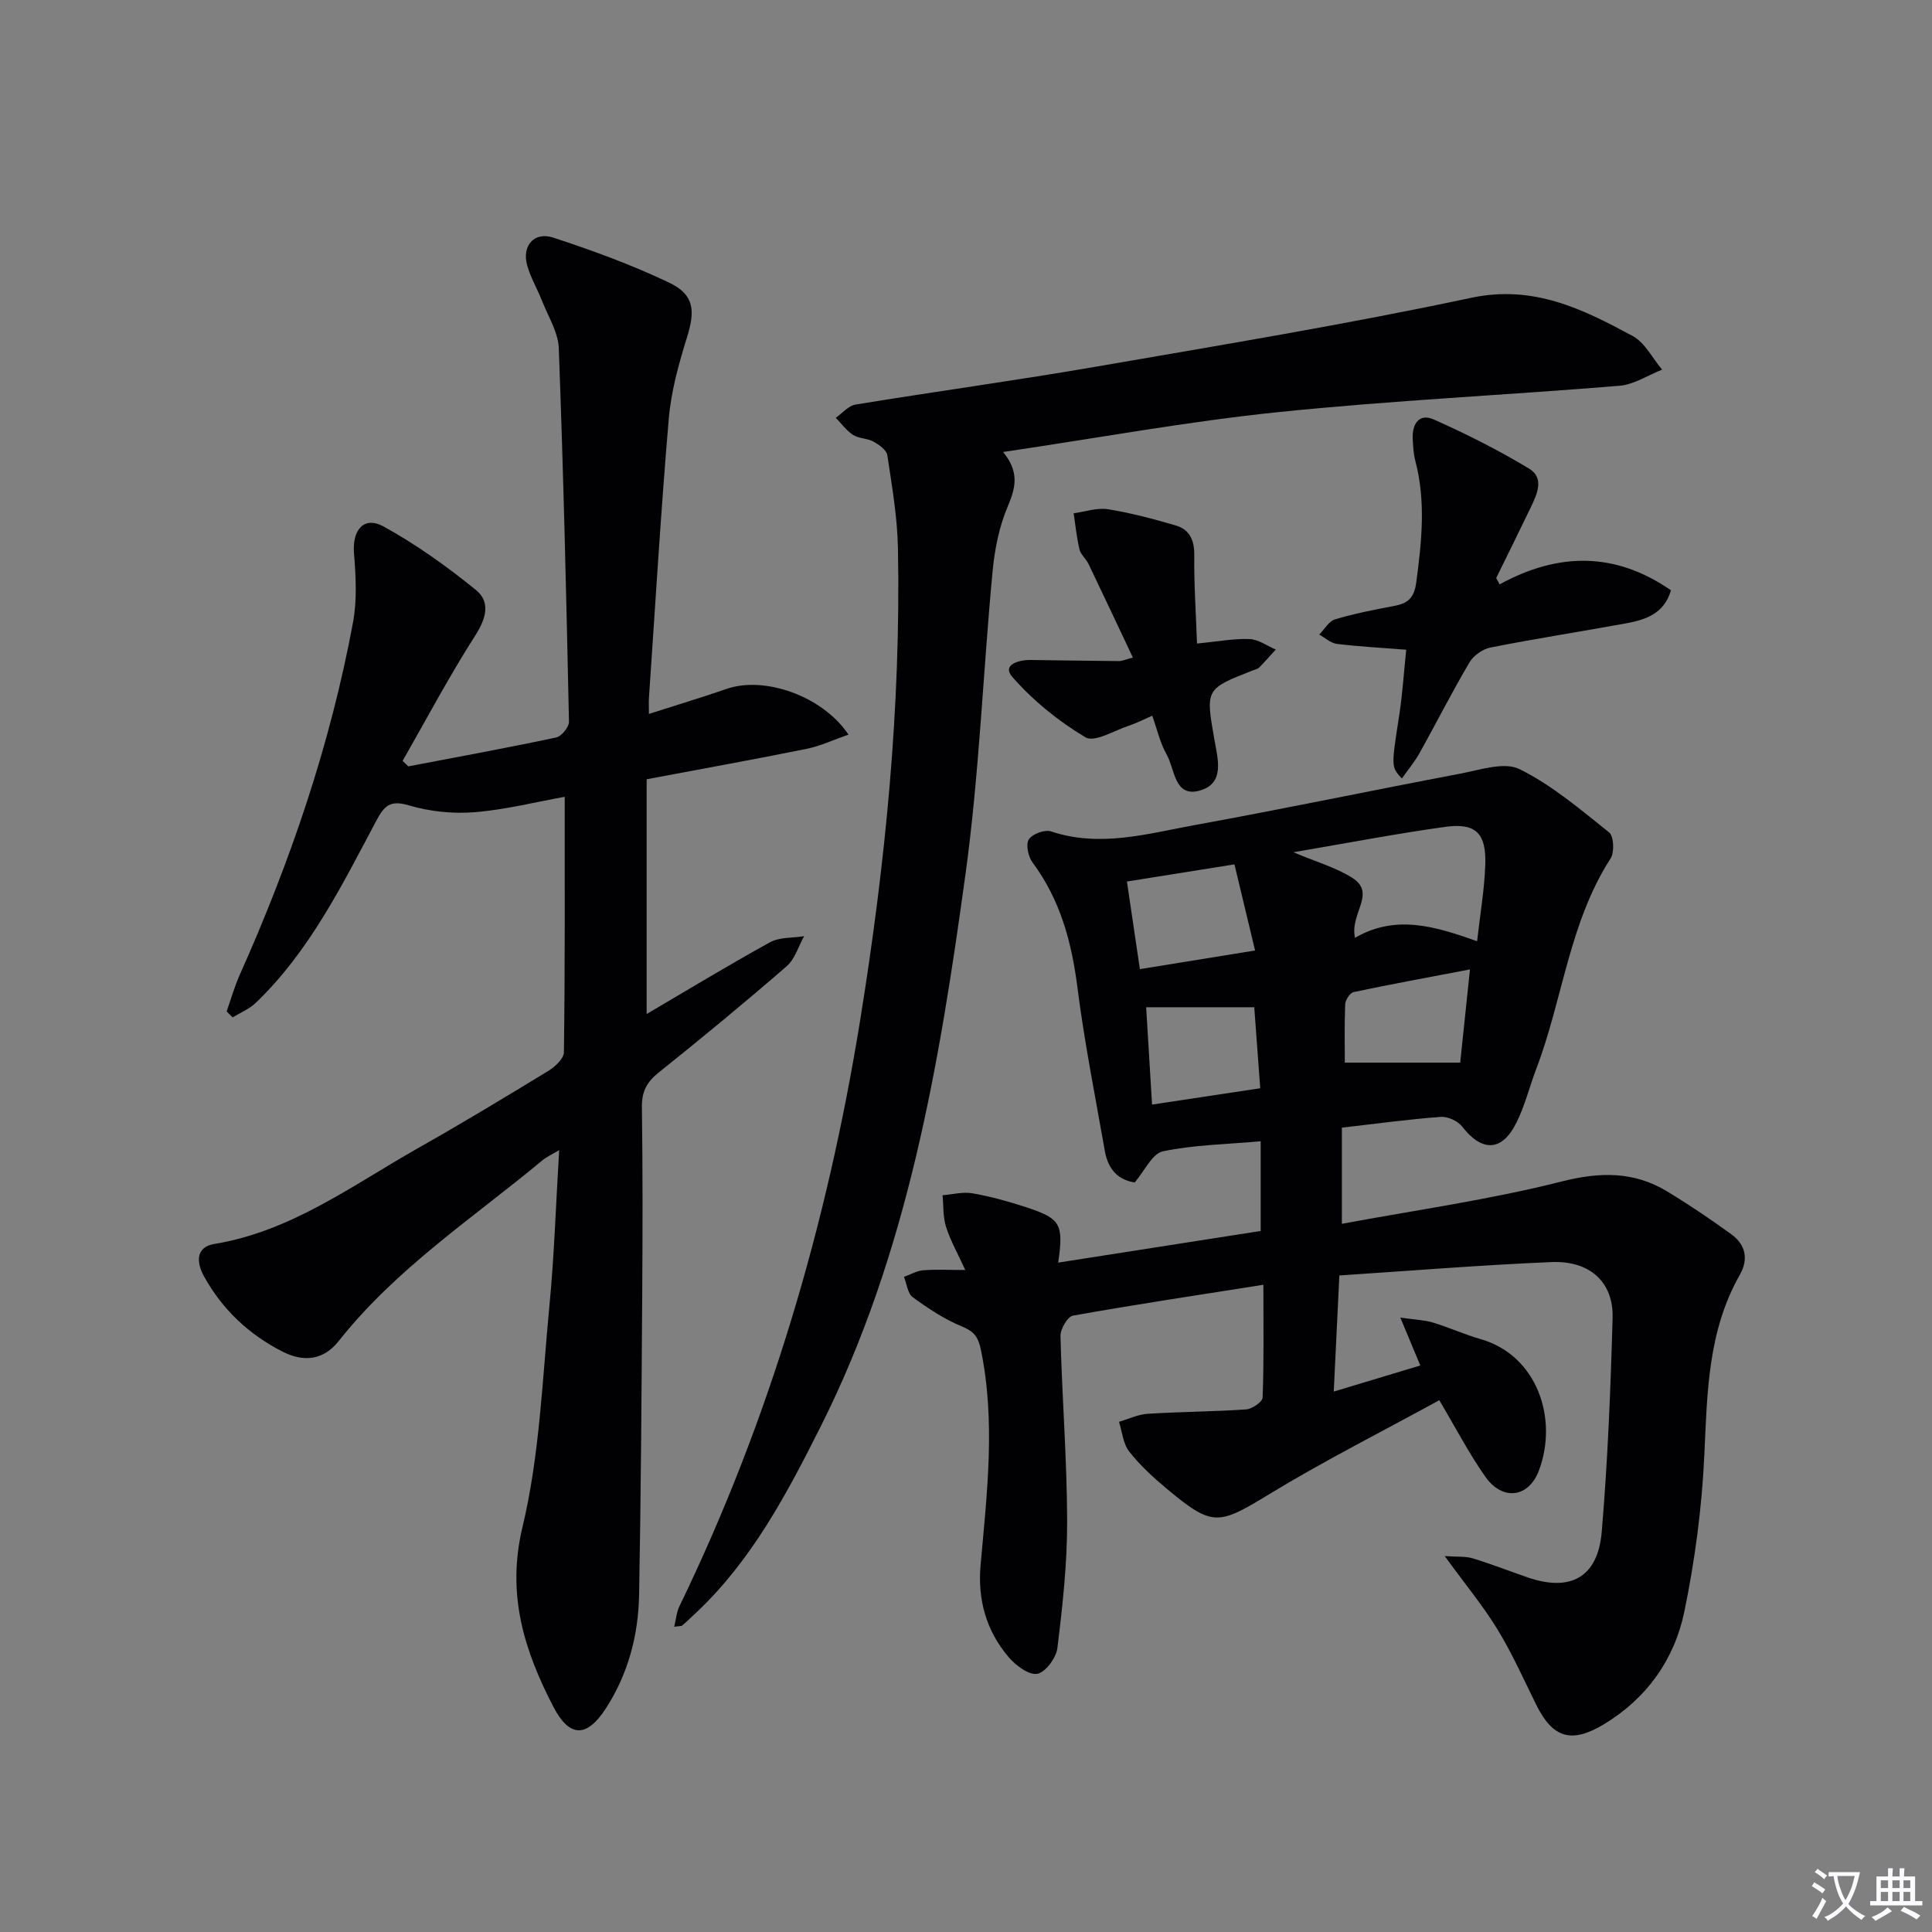 <svg enable-background="new 0 0 400 400" viewBox="0 0 400 400" xmlns="http://www.w3.org/2000/svg"><rect x="0" y="0" width="400" height="400" fill="#808080" stroke="none"/><path d="m377.9 391.2c-.2.3-.4.5-.6.8-.7-.6-1.4-1-2.2-1.5.2-.3.4-.5.5-.8.6.4 1.4.8 2.3 1.5zm-1.8 6.1c-.2-.2-.5-.4-.9-.6.4-.6.8-1.2 1.2-1.9s.7-1.3.9-1.9c.3.3.5.5.8.7-.7 1.3-1.4 2.6-2 3.7zm2.2-9c-.3.3-.5.5-.6.8-.6-.6-1.3-1.1-2-1.5.3-.3.5-.5.6-.7.6.5 1.3.9 2 1.4zm.3.2v-.9h2 4.5c-.3 1.3-.6 2.5-1 3.6s-.9 2.1-1.4 3c.4.5 1 1 1.6 1.4s1.2.8 1.9 1.1c-.3.2-.5.4-.8.8-.4-.3-1-.7-1.6-1.2s-1.2-1.1-1.6-1.6c-.5.6-1.1 1.1-1.7 1.6s-1.4.9-2.1 1.4c-.1-.3-.3-.5-.7-.8.6-.2 1.2-.5 1.9-1s1.4-1.1 2-1.8c-.5-.8-.9-1.6-1.2-2.5s-.6-2-.8-3.2c-.4.1-.7.1-1 .1zm2.5 2.7c.3 1 .7 1.7 1 2.2.3-.5.6-1.1 1-2s.6-1.9.9-3h-3.2-.4c.1.9.3 1.8.7 2.8z" fill="#fbfafc"/><path d="m396.5 388.5v1.5 3.6h1.5v.9c-.4 0-1 0-1.7 0h-7.9c-.5 0-.9 0-1.2 0v-.9h1.3v-3.5c0-.7 0-1.2 0-1.6h2.4c0-.8 0-1.4 0-1.7h1c0 .3-.1.8-.1 1.7h1.5c0-.8 0-1.4 0-1.7h1c0 .3-.1.9-.1 1.7zm-8.2 9.2c-.2-.3-.5-.5-.8-.8.8-.3 1.4-.6 1.9-.9s1-.7 1.4-1.1c.3.3.6.5.9.8-1.6 1-2.8 1.6-3.4 2zm2.6-6.8v-1.6h-1.5v1.6zm0 2.7v-1.9h-1.5v1.9zm2.4-2.7v-1.6h-1.5v1.6zm0 2.7v-1.9h-1.5v1.9zm.2 2 .7-.8c.4.2.9.5 1.6.8s1.3.7 1.8 1c-.3.3-.5.5-.8.8-.4-.3-1.5-1-3.3-1.8zm2-4.7v-1.6h-1.4v1.6zm0 2.7v-1.9h-1.4v1.9z" fill="#fbfafc"/><g fill="#010103"><path d="m277.82 233.47v19.91c15.31-2.85 30.58-4.99 45.44-8.75 8.02-2.03 15.01-2.14 21.94 2.06 4.54 2.75 8.95 5.74 13.25 8.85 2.95 2.13 3.61 5.15 1.77 8.38-6.61 11.61-6.76 24.35-7.35 37.21-.5 10.9-1.94 21.87-4.15 32.56-2.05 9.87-7.76 17.93-16.63 23.29-6.74 4.07-10.61 2.88-14.03-4.03-2.58-5.21-4.95-10.57-7.97-15.52-3.01-4.93-6.73-9.42-10.98-15.26 2.68.19 4.33.02 5.8.47 3.81 1.16 7.53 2.61 11.3 3.92 8.9 3.09 14.6.05 15.41-9.39 1.25-14.74 1.84-29.55 2.25-44.34.2-7.37-4.7-11.86-12.65-11.53-14.57.61-29.12 1.8-43.92 2.77-.39 8.03-.75 15.61-1.16 24.04 6.31-1.9 12.06-3.63 17.92-5.4-1.31-3.13-2.48-5.94-4.14-9.92 3.08.45 4.99.5 6.76 1.03 3.33 1.01 6.53 2.47 9.87 3.43 11.67 3.35 16.1 16.4 12.08 27.17-2.11 5.66-7.51 6.41-11.1 1.33-3.34-4.73-6.02-9.92-9.54-15.85-11.7 6.41-23.69 12.46-35.13 19.41-10.63 6.46-11.77 6.88-21.3-1.09-2.8-2.34-5.55-4.85-7.78-7.71-1.26-1.61-1.44-4.07-2.1-6.14 1.99-.58 3.95-1.54 5.96-1.66 6.78-.43 13.59-.44 20.37-.91 1.23-.09 3.36-1.55 3.4-2.45.28-7.44.16-14.9.16-23.35-13.63 2.15-26.56 4.09-39.43 6.39-1.12.2-2.62 2.8-2.58 4.24.33 12.79 1.35 25.57 1.38 38.36.02 8.75-.95 17.54-2.02 26.24-.25 2.03-2.49 5.04-4.19 5.32-1.77.29-4.47-1.77-5.94-3.5-4.6-5.43-6.41-11.84-5.77-19.03 1.32-14.88 3.15-29.74.04-44.67-.56-2.69-1.51-3.74-3.99-4.76-3.59-1.48-6.94-3.71-10.1-6.02-1.06-.78-1.23-2.77-1.81-4.21 1.32-.47 2.62-1.25 3.98-1.36 2.63-.22 5.3-.06 8.71-.06-1.5-3.28-3.04-6.01-3.98-8.93-.66-2.05-.51-4.36-.72-6.55 2.07-.16 4.22-.75 6.2-.4 3.75.66 7.46 1.69 11.09 2.88 7.17 2.35 7.8 3.47 6.65 11.47 14.19-2.22 28.13-4.4 41.92-6.55 0-6.35 0-12.25 0-18.57-7.16.64-13.83.73-20.25 2.08-2.22.47-3.78 4.06-5.83 6.44-3.61-.52-5.56-2.94-6.18-6.49-1.98-11.26-4.23-22.49-5.67-33.82-1.2-9.43-3.55-18.19-9.3-25.93-.9-1.21-1.44-3.71-.78-4.77.7-1.13 3.3-2.1 4.59-1.67 10.22 3.41 20.12.44 29.99-1.35 18.28-3.32 36.47-7.14 54.73-10.6 4.09-.77 9.11-2.51 12.29-.94 6.72 3.32 12.63 8.37 18.55 13.1.98.78 1.13 4.12.3 5.4-8.58 13.31-9.89 29.13-15.36 43.49-1.42 3.72-2.36 7.67-4.13 11.21-3.01 6.04-7.13 6.09-11.25.79-.9-1.15-2.97-2.1-4.41-1.99-6.6.48-13.17 1.39-20.48 2.23zm2.73-39.31c8.48-4.92 16.69-2.33 25.27.71.63-5.61 1.51-10.68 1.69-15.77.24-6.59-1.95-8.78-8.28-7.91-10.21 1.42-20.35 3.37-31.45 5.26 4.68 1.97 8.67 3.11 12.08 5.22 5.28 3.26-.49 7.44.69 12.49zm-44.55 6.49c8.06-1.3 15.48-2.51 23.85-3.86-1.54-6.41-2.89-12.06-4.27-17.83-8.02 1.28-15 2.39-22.26 3.55.92 6.23 1.78 12.05 2.68 18.14zm68.34.06c-8.61 1.64-16.37 3.06-24.09 4.69-.75.16-1.7 1.62-1.74 2.5-.18 4.27-.08 8.55-.08 12.11h23.89c.61-5.8 1.26-12.01 2.02-19.3zm-67.04 7.83c.43 7.14.81 13.49 1.22 20.15 7.79-1.18 14.94-2.25 22.4-3.38-.45-6.04-.86-11.58-1.24-16.77-7.7 0-14.78 0-22.38 0z"/><path d="m116.92 164.97c-5.99 1.07-12.3 2.68-18.7 3.19-4.48.36-9.26-.14-13.57-1.42-3.89-1.15-5.09.07-6.76 3.22-7.1 13.35-13.82 27.01-24.96 37.69-1.33 1.27-3.16 2.01-4.76 2.99-.42-.41-.83-.82-1.25-1.23.91-2.57 1.65-5.21 2.76-7.68 10.47-23.44 18.72-47.61 23.41-72.88.86-4.64.58-9.58.2-14.34-.38-4.81 2.08-7.75 6.16-5.49 6.74 3.72 13.11 8.27 19.1 13.14 2.97 2.41 2.17 5.79-.1 9.33-5.41 8.44-10.11 17.33-15.09 26.04l1.17 1.14c10.21-1.95 20.44-3.82 30.61-5.98 1.11-.23 2.68-2.15 2.66-3.25-.54-25.79-1.15-51.58-2.11-77.35-.12-3.3-2.19-6.55-3.46-9.78-.97-2.48-2.36-4.81-3.08-7.35-1.14-4.04 1.42-7.06 5.38-5.77 8.16 2.68 16.3 5.64 24.03 9.34 5.22 2.5 5.4 5.8 3.65 11.39-1.7 5.47-3.27 11.13-3.75 16.8-1.64 19.22-2.78 38.47-4.1 57.72-.06.81-.01 1.62-.01 3.37 5.62-1.8 10.9-3.39 16.11-5.19 7.73-2.68 19.76 1.38 25.21 9.47-3.07 1.07-5.8 2.37-8.68 2.95-10.74 2.18-21.52 4.11-33.11 6.3v48.6c8.39-4.92 16.86-10.07 25.54-14.85 1.99-1.09 4.69-.88 7.06-1.26-1.18 2.11-1.91 4.75-3.63 6.24-8.68 7.52-17.54 14.84-26.52 22.02-2.45 1.96-3.47 3.94-3.43 7.12.18 13.16.15 26.33.06 39.5-.14 20.48-.26 40.95-.64 61.43-.15 8.41-2.26 16.43-6.9 23.59-3.94 6.08-7.53 6.08-10.9-.45-5.99-11.61-9.68-23.15-6.35-37.1 3.57-14.9 4.11-30.56 5.59-45.93 1-10.41 1.33-20.89 2.01-32.13-1.48.89-2.59 1.38-3.48 2.12-14.45 12-30.3 22.41-42.13 37.37-3.23 4.09-7.35 4.41-11.62 2.25-6.99-3.54-12.53-8.75-16.33-15.66-1.61-2.92-1.64-6.03 2.15-6.65 15.97-2.62 28.61-12.16 42.15-19.82 9.12-5.15 18.1-10.57 27.04-16.03 1.38-.84 3.19-2.53 3.2-3.84.24-17.44.17-34.9.17-52.89z"/><path d="m207.68 93.58c3.44 4.19 2.58 7.44.95 11.3-1.77 4.18-2.7 8.88-3.13 13.44-1.97 20.85-2.75 41.84-5.59 62.56-5.4 39.33-11.93 78.56-30.04 114.55-6.93 13.78-14.19 27.57-25.68 38.4-.97.91-1.93 1.84-2.94 2.7-.21.18-.62.11-1.66.27.39-1.58.48-3.01 1.06-4.2 18.67-38.53 30.6-79.1 37.43-121.33 5.24-32.41 8.46-64.94 7.83-97.78-.12-6.43-1.24-12.86-2.2-19.25-.16-1.08-1.72-2.17-2.88-2.81-1.27-.7-3-.61-4.2-1.38-1.39-.89-2.41-2.34-3.59-3.55 1.35-.94 2.61-2.5 4.08-2.74 16.71-2.73 33.49-5.02 50.18-7.91 25.81-4.46 51.68-8.74 77.28-14.19 12.92-2.75 23.09 2.32 33.45 7.91 2.54 1.37 4.09 4.59 6.09 6.96-2.94 1.16-5.82 3.09-8.83 3.34-23.52 1.94-47.11 3.03-70.58 5.45-18.77 1.93-37.39 5.36-57.03 8.26z"/><path d="m310.47 120.99c12.17-6.66 23.93-6.76 35.48 1.22-1.39 4.87-5.28 6.12-9.41 6.87-9.31 1.69-18.67 3.15-27.95 4.98-1.62.32-3.53 1.67-4.36 3.09-3.63 6.16-6.86 12.54-10.34 18.79-1.01 1.81-2.38 3.43-3.65 5.24-2.26-2.44-2.19-2.43-.54-13.14.67-4.38.95-8.82 1.44-13.52-5.16-.41-9.77-.65-14.35-1.21-1.28-.16-2.45-1.26-3.66-1.93 1.08-1.08 1.98-2.75 3.26-3.14 3.96-1.19 8.06-2 12.13-2.76 2.88-.54 4.26-1.54 4.71-4.96 1.13-8.46 2-16.79-.22-25.18-.38-1.43-.44-2.97-.52-4.46-.16-3.07 1.3-5.39 4.36-4.03 6.76 3 13.4 6.36 19.73 10.17 3.24 1.95 1.64 5.35.31 8.1-2.34 4.87-4.74 9.71-7.12 14.56.25.43.48.87.7 1.31z"/><path d="m247.83 133.24c4.35-.42 7.62-1.06 10.87-.93 1.84.07 3.62 1.4 5.43 2.17-1.14 1.25-2.25 2.53-3.44 3.73-.33.33-.89.42-1.36.61-9.7 3.81-9.75 3.82-7.92 14.21.73 4.15 2.24 9.16-3.01 10.65-5.28 1.49-5.15-4.46-6.86-7.47-1.36-2.39-1.97-5.21-2.98-8.03-1.8.78-3.27 1.55-4.82 2.06-3.03.99-7.12 3.53-8.99 2.42-5.59-3.33-10.88-7.61-15.16-12.51-2.2-2.52 1.3-3.54 3.8-3.51 6.1.08 12.2.18 18.3.23.62 0 1.24-.3 2.86-.73-3.16-6.68-6.15-13.07-9.21-19.43-.5-1.04-1.58-1.88-1.84-2.95-.59-2.45-.83-4.99-1.21-7.49 2.37-.32 4.84-1.2 7.11-.84 4.71.75 9.36 2.01 13.96 3.34 2.89.83 3.93 3 3.9 6.13-.07 5.89.33 11.78.57 18.34z"/></g></svg>